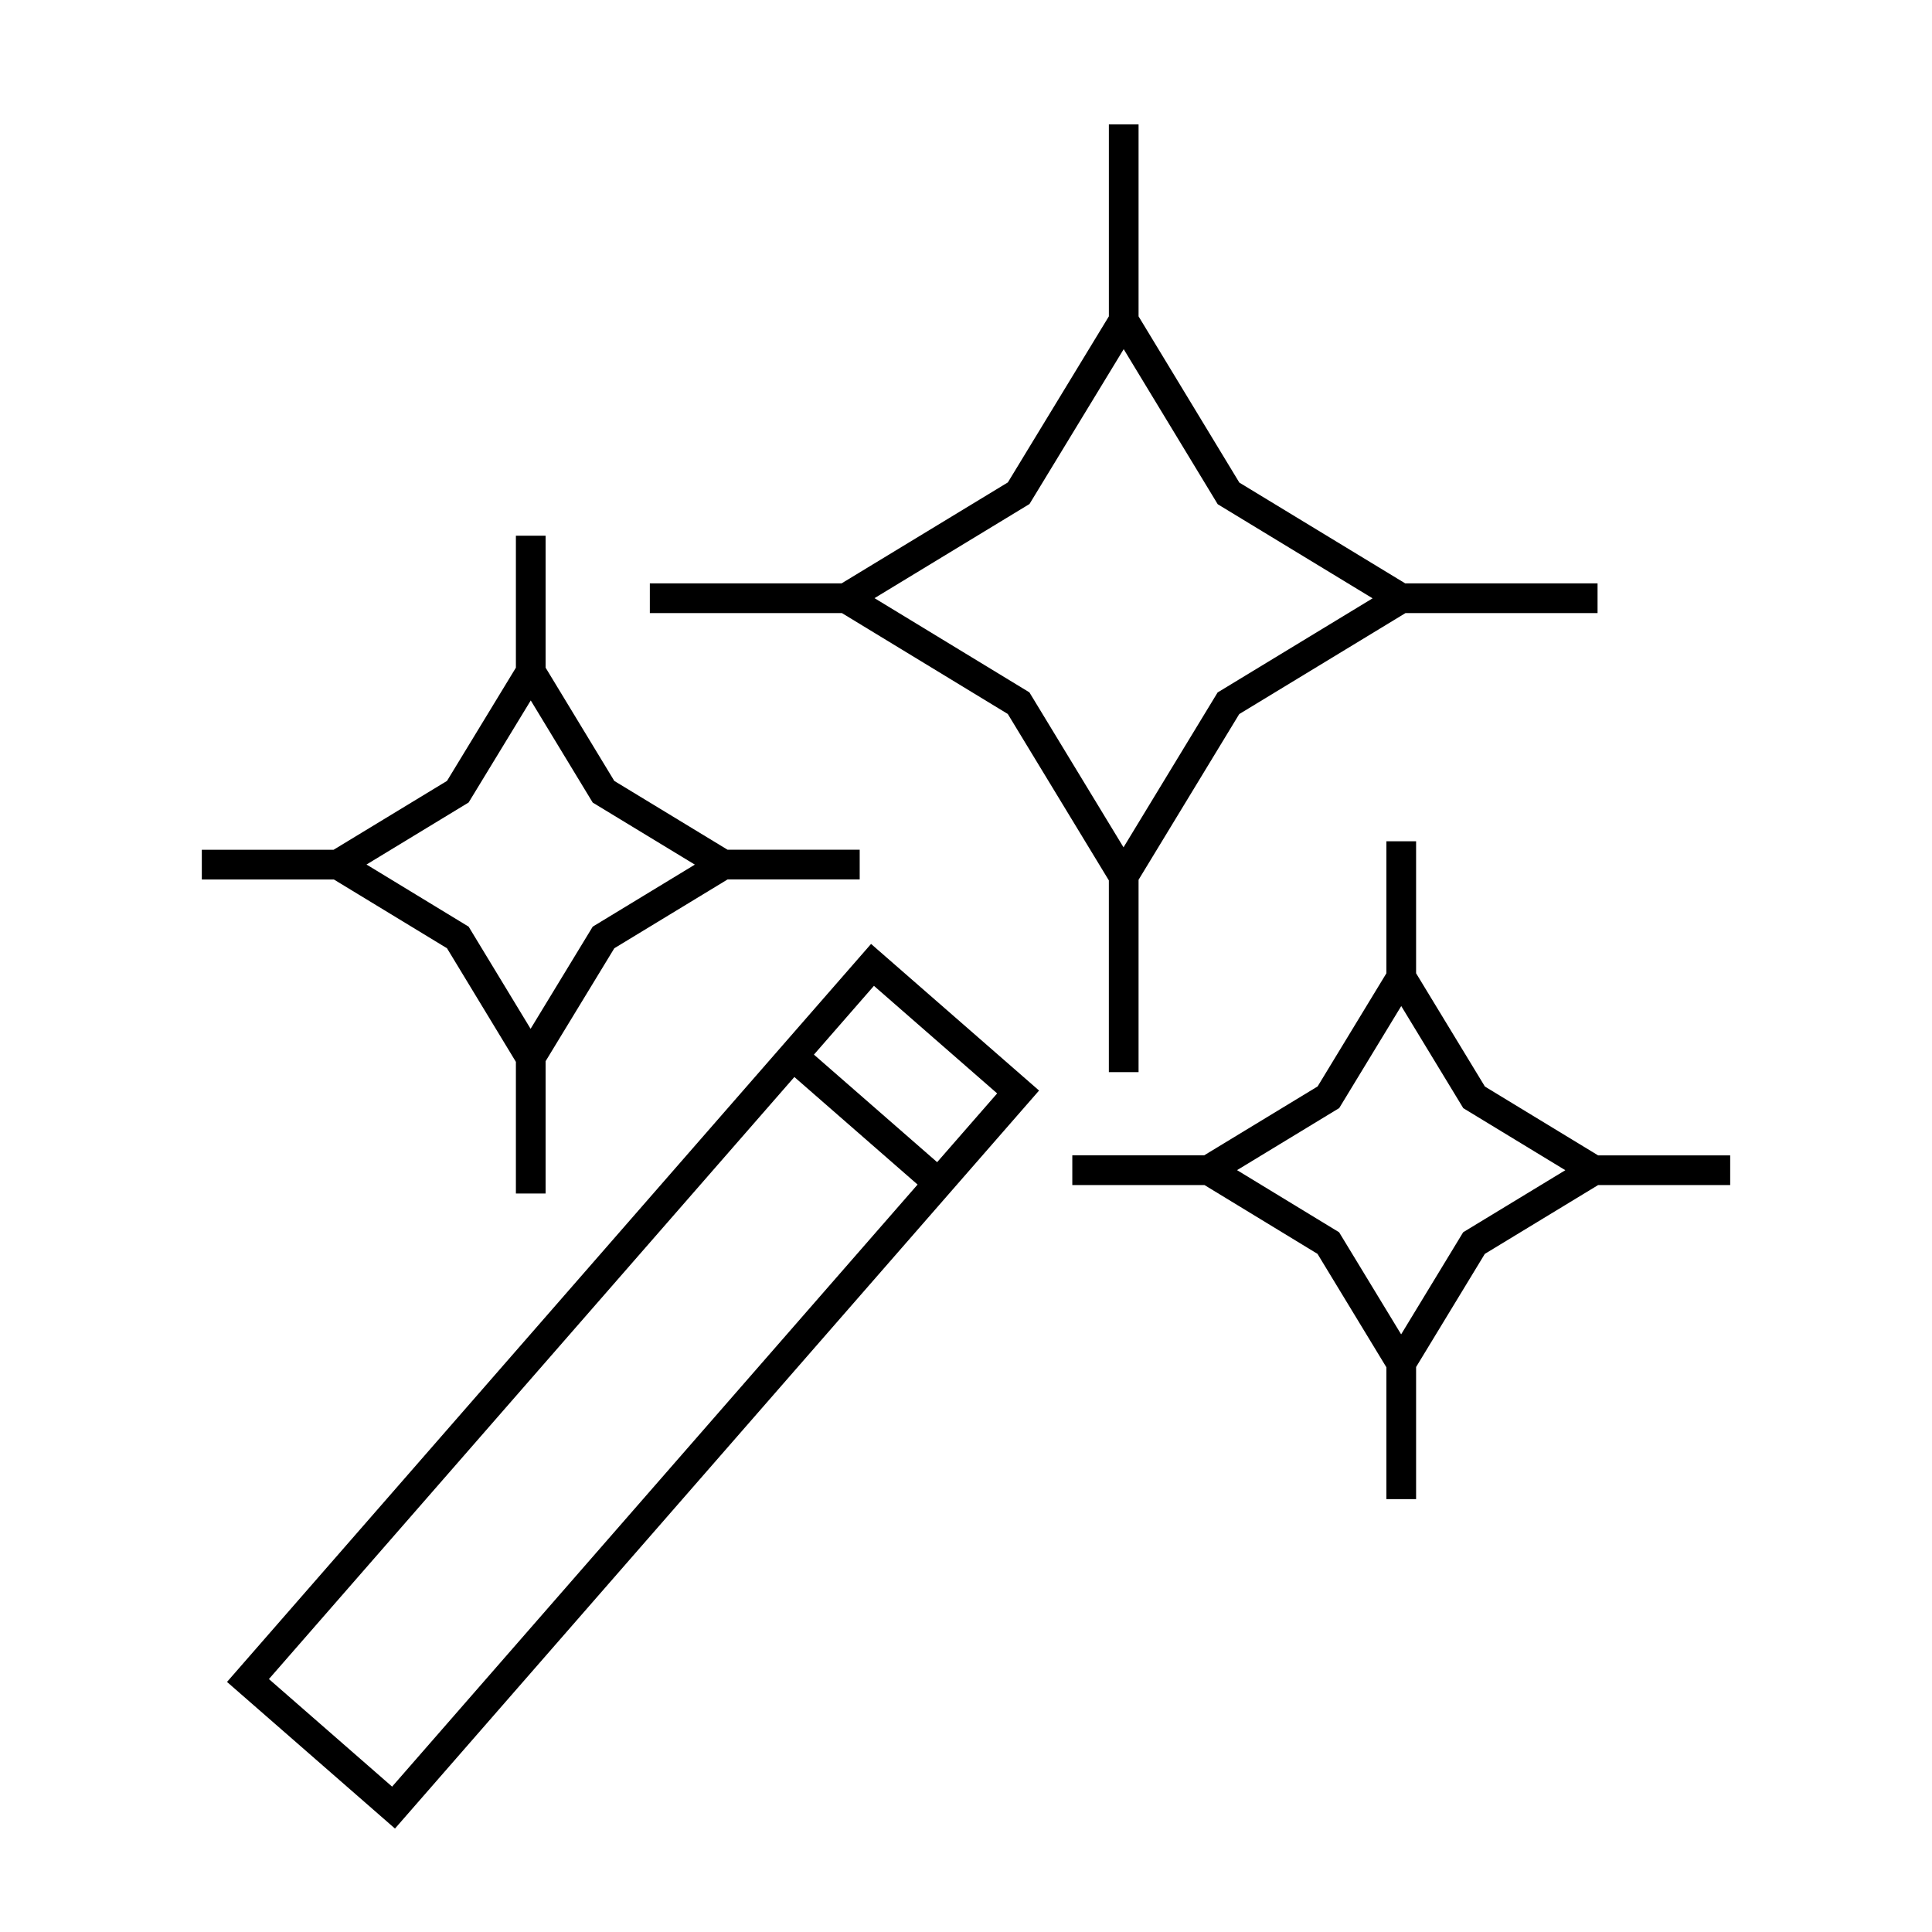 <?xml version="1.0" encoding="UTF-8"?>
<!-- Uploaded to: ICON Repo, www.iconrepo.com, Generator: ICON Repo Mixer Tools -->
<svg fill="#000000" width="800px" height="800px" version="1.1" viewBox="144 144 512 512" xmlns="http://www.w3.org/2000/svg">
 <g>
  <path d="m437.86 428.12h7.871v-50.969l26.68-43.914 44.062-26.766h50.895v-7.871h-50.973l-43.957-26.707-26.707-44.051v-50.883h-7.871v50.879l-26.766 44.004-44.066 26.758h-50.816v7.871h50.902l43.957 26.738 26.785 44.105v50.805zm-21.062-100.64-41.043-24.965 41.07-24.945 24.965-41.039 24.918 41.094 41.043 24.938-41.07 24.945-24.938 41.043z"/>
  <path d="m519.28 541.3v-35.027l18.211-29.977 30.023-18.238h35.004v-7.871h-35.004l-29.996-18.238-18.238-30.02v-34.984h-7.871v34.984l-18.23 29.992-30.066 18.258h-34.941v7.871h35.023l29.957 18.238 18.258 30.062v34.941h7.871zm-20.402-70.734-27.047-16.465 27.074-16.449 16.438-27.039 16.441 27.062 27.043 16.441-27.07 16.441-16.441 27.062z"/>
  <path d="m262.46 395.3 18.258 30.102v34.895h7.871v-35.066l18.211-29.934 30.02-18.238h35.008v-7.871h-35.016l-30.012-18.23-18.211-30.023v-34.969h-7.871v34.977l-18.258 30.004-30.066 18.258h-34.91v7.871h35zm5.731-38.633 16.465-27.043 16.422 27.07 27.062 16.438-27.062 16.441-16.465 27.07-16.422-27.07-27.062-16.465z"/>
  <path d="m204.16 589.73 44.512 38.855 170.69-195.58-44.52-38.855zm43.754 27.746-32.648-28.508 139.25-159.55 32.652 28.504zm160.34-183.71-15.902 18.223-32.652-28.504 15.902-18.227z"/>
 </g>
</svg>